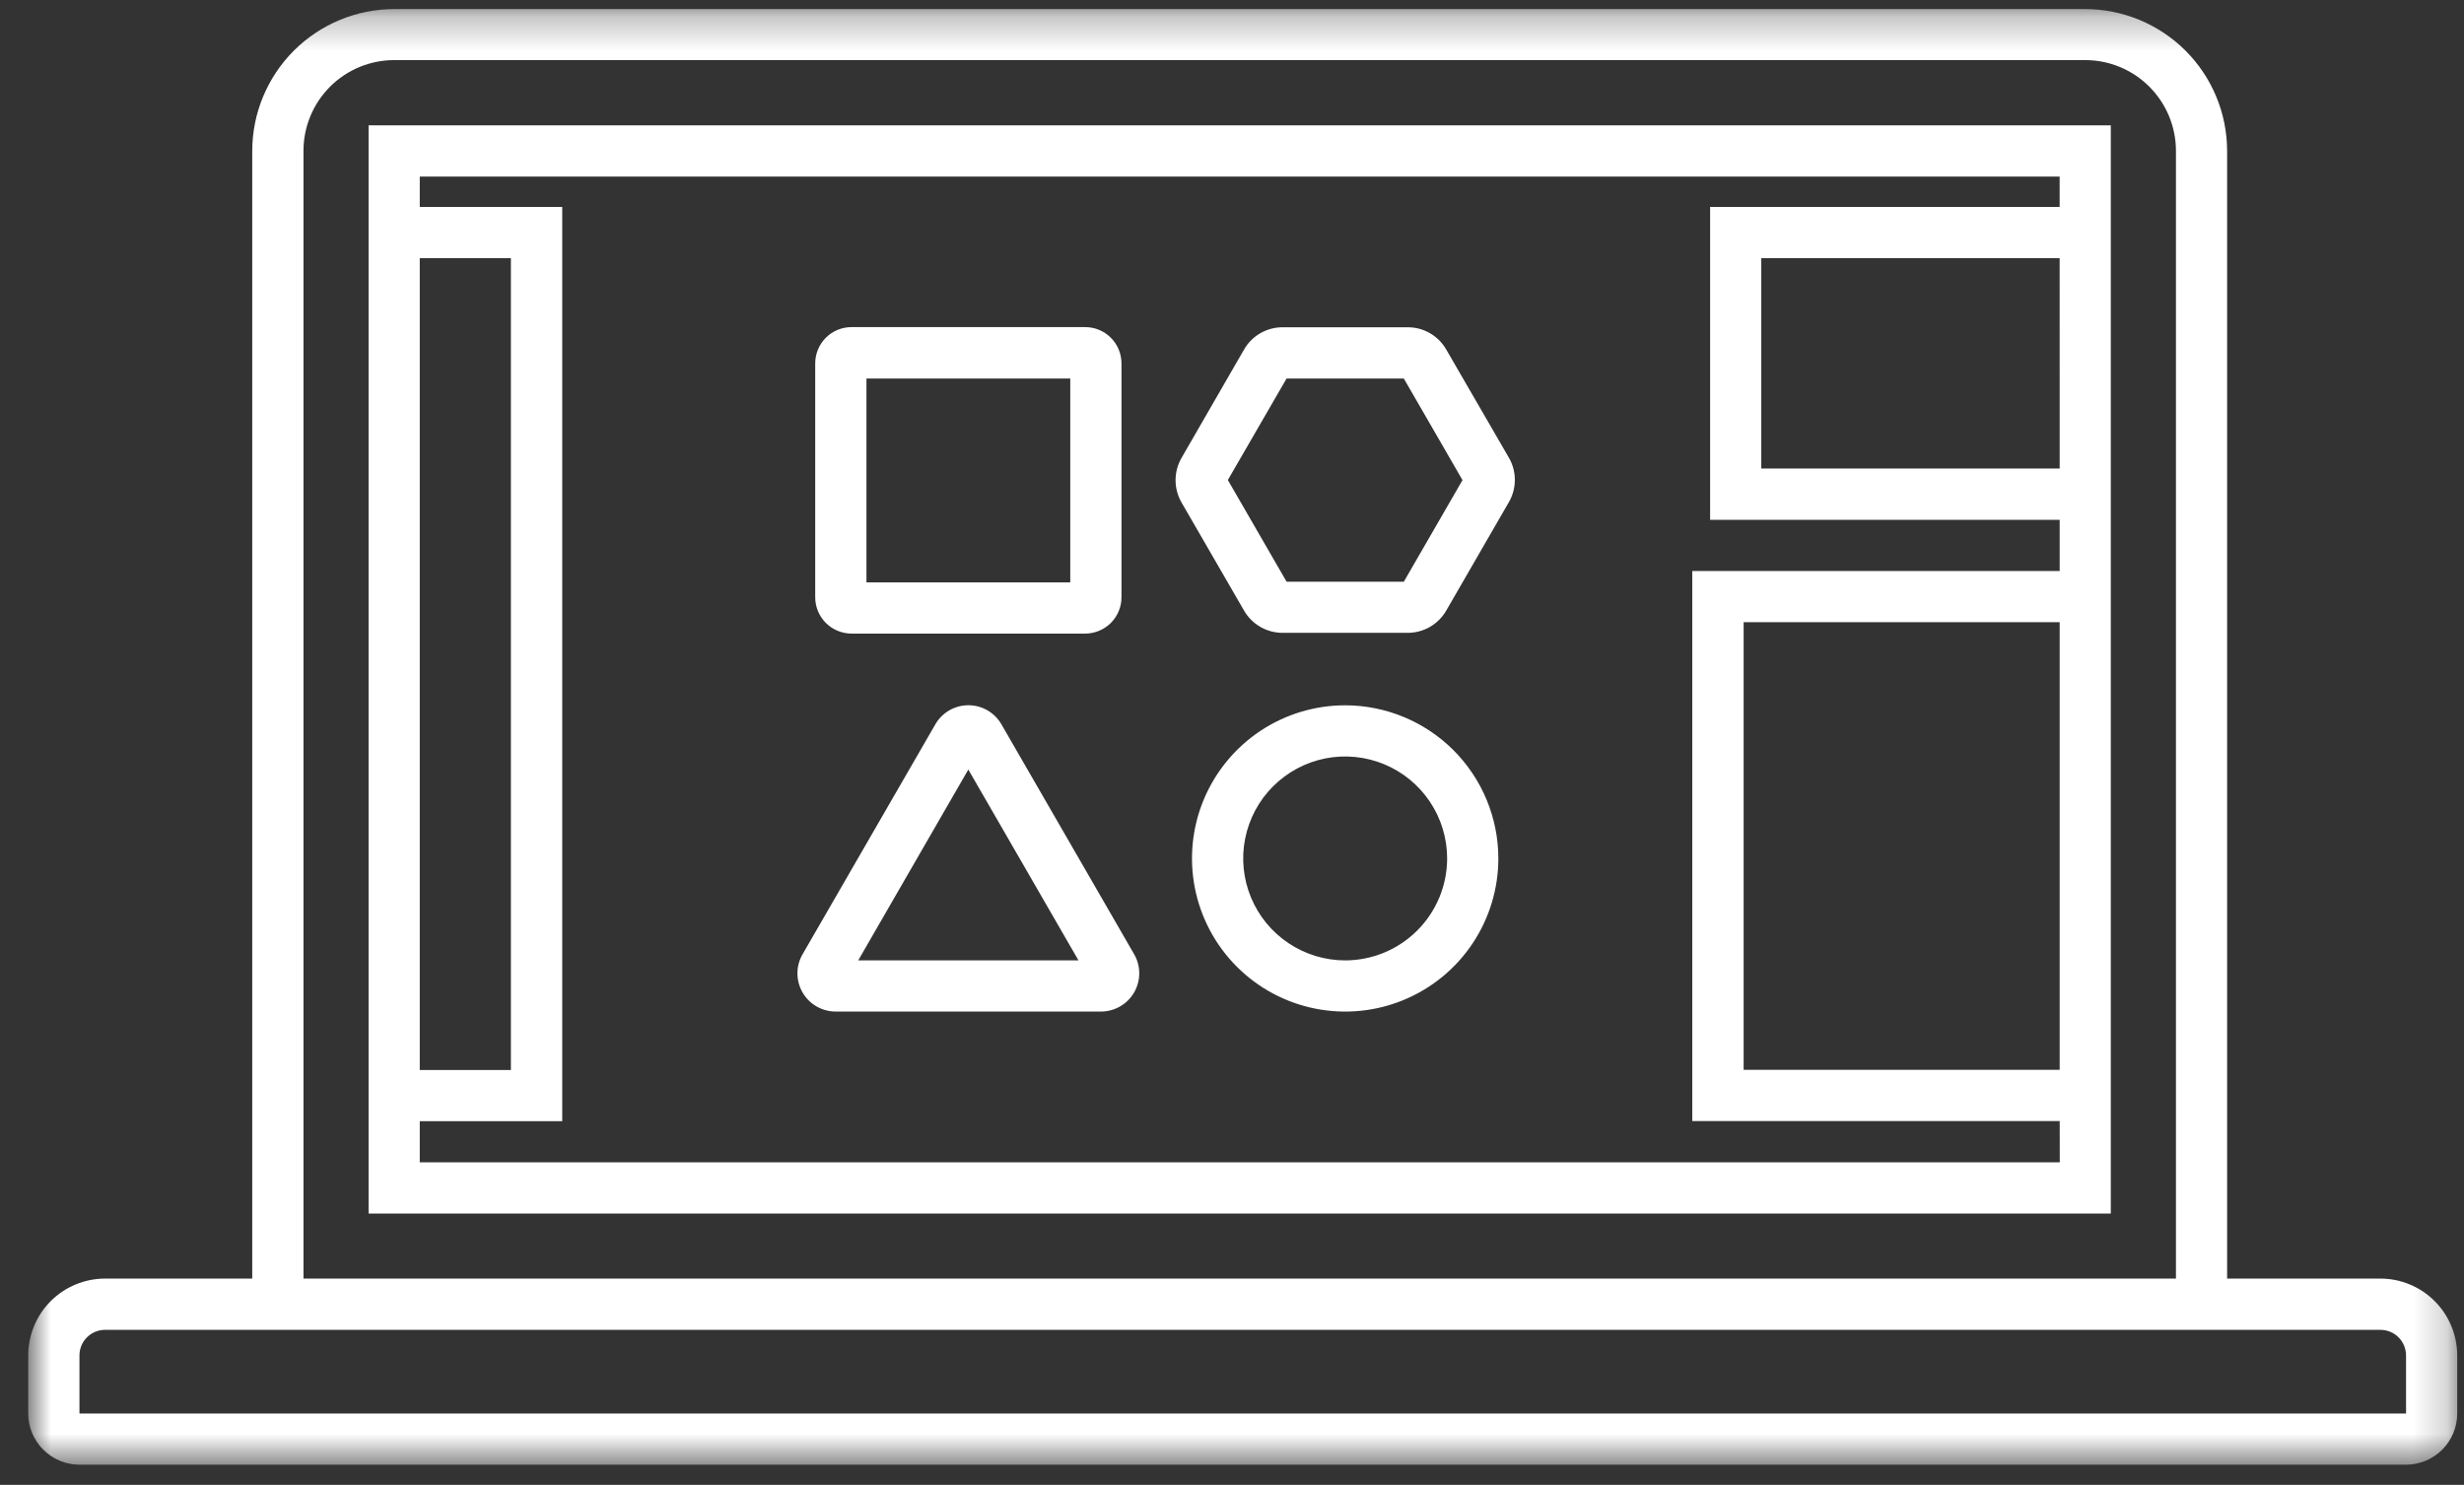 <?xml version="1.0" encoding="UTF-8"?>
<svg xmlns="http://www.w3.org/2000/svg" width="73" height="44" viewBox="0 0 73 44" fill="none">
  <rect x="0" y="0" width="73" height="44" fill="#333333" stroke="none"/>
  <mask id="mask0_1742_61" style="mask-type:luminance" maskUnits="userSpaceOnUse" x="0" y="0" width="73" height="44">
    <path d="M72.8 0.269H0.836V43.403H72.8V0.269Z" fill="white"></path>
  </mask>
  <g mask="url(#mask0_1742_61)">
    <path d="M25.426 28.459L28.688 22.804L31.952 28.459H25.426ZM29.672 21.469C29.573 21.295 29.43 21.151 29.258 21.051C29.085 20.951 28.89 20.898 28.69 20.898C28.49 20.898 28.294 20.951 28.122 21.051C27.95 21.151 27.807 21.295 27.708 21.469L23.779 28.275C23.679 28.446 23.626 28.642 23.625 28.84C23.625 29.039 23.677 29.235 23.776 29.407C23.875 29.579 24.018 29.723 24.19 29.822C24.362 29.922 24.557 29.974 24.756 29.975H32.62C32.819 29.974 33.014 29.922 33.186 29.822C33.358 29.723 33.501 29.58 33.601 29.407C33.7 29.235 33.752 29.04 33.752 28.841C33.752 28.642 33.7 28.447 33.6 28.275L29.672 21.469ZM39.853 28.459C39.255 28.459 38.671 28.281 38.175 27.949C37.678 27.617 37.29 27.145 37.062 26.593C36.833 26.041 36.773 25.434 36.89 24.848C37.007 24.262 37.294 23.724 37.717 23.301C38.14 22.879 38.678 22.591 39.264 22.474C39.85 22.358 40.458 22.418 41.01 22.647C41.562 22.876 42.033 23.263 42.365 23.76C42.697 24.257 42.874 24.841 42.874 25.439C42.873 26.239 42.555 27.007 41.988 27.573C41.422 28.14 40.654 28.458 39.853 28.459ZM39.853 20.9C38.955 20.9 38.078 21.166 37.332 21.664C36.586 22.163 36.004 22.872 35.66 23.701C35.317 24.53 35.227 25.442 35.402 26.323C35.577 27.203 36.009 28.011 36.644 28.646C37.278 29.281 38.087 29.713 38.967 29.888C39.847 30.063 40.76 29.974 41.589 29.63C42.418 29.287 43.127 28.706 43.626 27.959C44.124 27.213 44.391 26.336 44.391 25.439C44.39 24.235 43.912 23.081 43.061 22.23C42.21 21.379 41.056 20.901 39.853 20.9ZM25.67 11.216H31.708V17.257H25.67V11.216ZM25.228 18.775H32.151C32.436 18.774 32.709 18.66 32.911 18.459C33.112 18.257 33.226 17.984 33.226 17.699V10.769C33.226 10.483 33.112 10.21 32.91 10.008C32.709 9.806 32.435 9.693 32.15 9.693H25.228C24.943 9.693 24.669 9.806 24.467 10.008C24.266 10.21 24.152 10.483 24.152 10.769V17.699C24.152 17.984 24.266 18.257 24.467 18.459C24.669 18.661 24.943 18.774 25.228 18.775ZM41.591 17.237H38.117L36.377 14.224L38.117 11.216H41.59L43.329 14.227L41.591 17.237ZM42.849 10.361C42.734 10.158 42.567 9.99 42.365 9.874C42.164 9.757 41.935 9.696 41.702 9.698H38.002C37.769 9.697 37.54 9.758 37.338 9.875C37.136 9.992 36.969 10.16 36.854 10.363L35.005 13.569C34.889 13.77 34.828 13.997 34.828 14.229C34.828 14.461 34.889 14.689 35.005 14.89L36.855 18.09C36.97 18.292 37.137 18.459 37.339 18.576C37.54 18.692 37.769 18.753 38.002 18.753H41.702C41.935 18.753 42.163 18.692 42.365 18.576C42.566 18.459 42.733 18.292 42.849 18.09L44.701 14.883C44.818 14.682 44.88 14.453 44.88 14.221C44.88 13.988 44.818 13.759 44.701 13.559L42.849 10.361ZM2.354 41.887V40.164C2.354 39.963 2.434 39.77 2.576 39.629C2.718 39.487 2.91 39.407 3.111 39.407H70.524C70.725 39.407 70.918 39.486 71.06 39.628C71.202 39.77 71.282 39.963 71.283 40.164V41.887H2.354ZM8.991 4.469C8.991 3.756 9.275 3.072 9.779 2.568C10.283 2.064 10.966 1.781 11.679 1.781H61.779C62.492 1.781 63.175 2.065 63.678 2.569C64.182 3.073 64.465 3.756 64.466 4.469V37.888H8.991V4.469ZM70.524 37.888H65.982V4.469C65.98 3.355 65.536 2.288 64.749 1.501C63.962 0.714 62.895 0.271 61.782 0.269L11.682 0.269C10.567 0.269 9.498 0.711 8.709 1.498C7.92 2.286 7.475 3.354 7.473 4.469V37.888H3.111C2.508 37.889 1.93 38.129 1.503 38.555C1.077 38.982 0.837 39.56 0.836 40.164L0.836 41.887C0.837 42.289 0.997 42.674 1.282 42.958C1.566 43.242 1.952 43.402 2.354 43.403H71.283C71.685 43.402 72.07 43.242 72.355 42.958C72.639 42.674 72.799 42.288 72.799 41.887V40.164C72.798 39.56 72.558 38.982 72.132 38.556C71.705 38.129 71.127 37.888 70.524 37.888ZM61.024 34.443H12.436V33.224H16.657V6.132H12.436V5.232H61.02V6.132H50.665V15.404H61.021V16.92H50.136V33.22H61.022L61.024 34.443ZM12.436 7.65H15.136V31.707H12.436V7.65ZM61.021 11.069V13.883H52.181V7.65H61.02L61.021 11.069ZM61.021 31.702H51.658V18.437H61.021V31.702ZM62.536 10.163V3.714H10.92V35.96H62.536V16.92V10.163Z" fill="white"></path>
  </g>
</svg>
